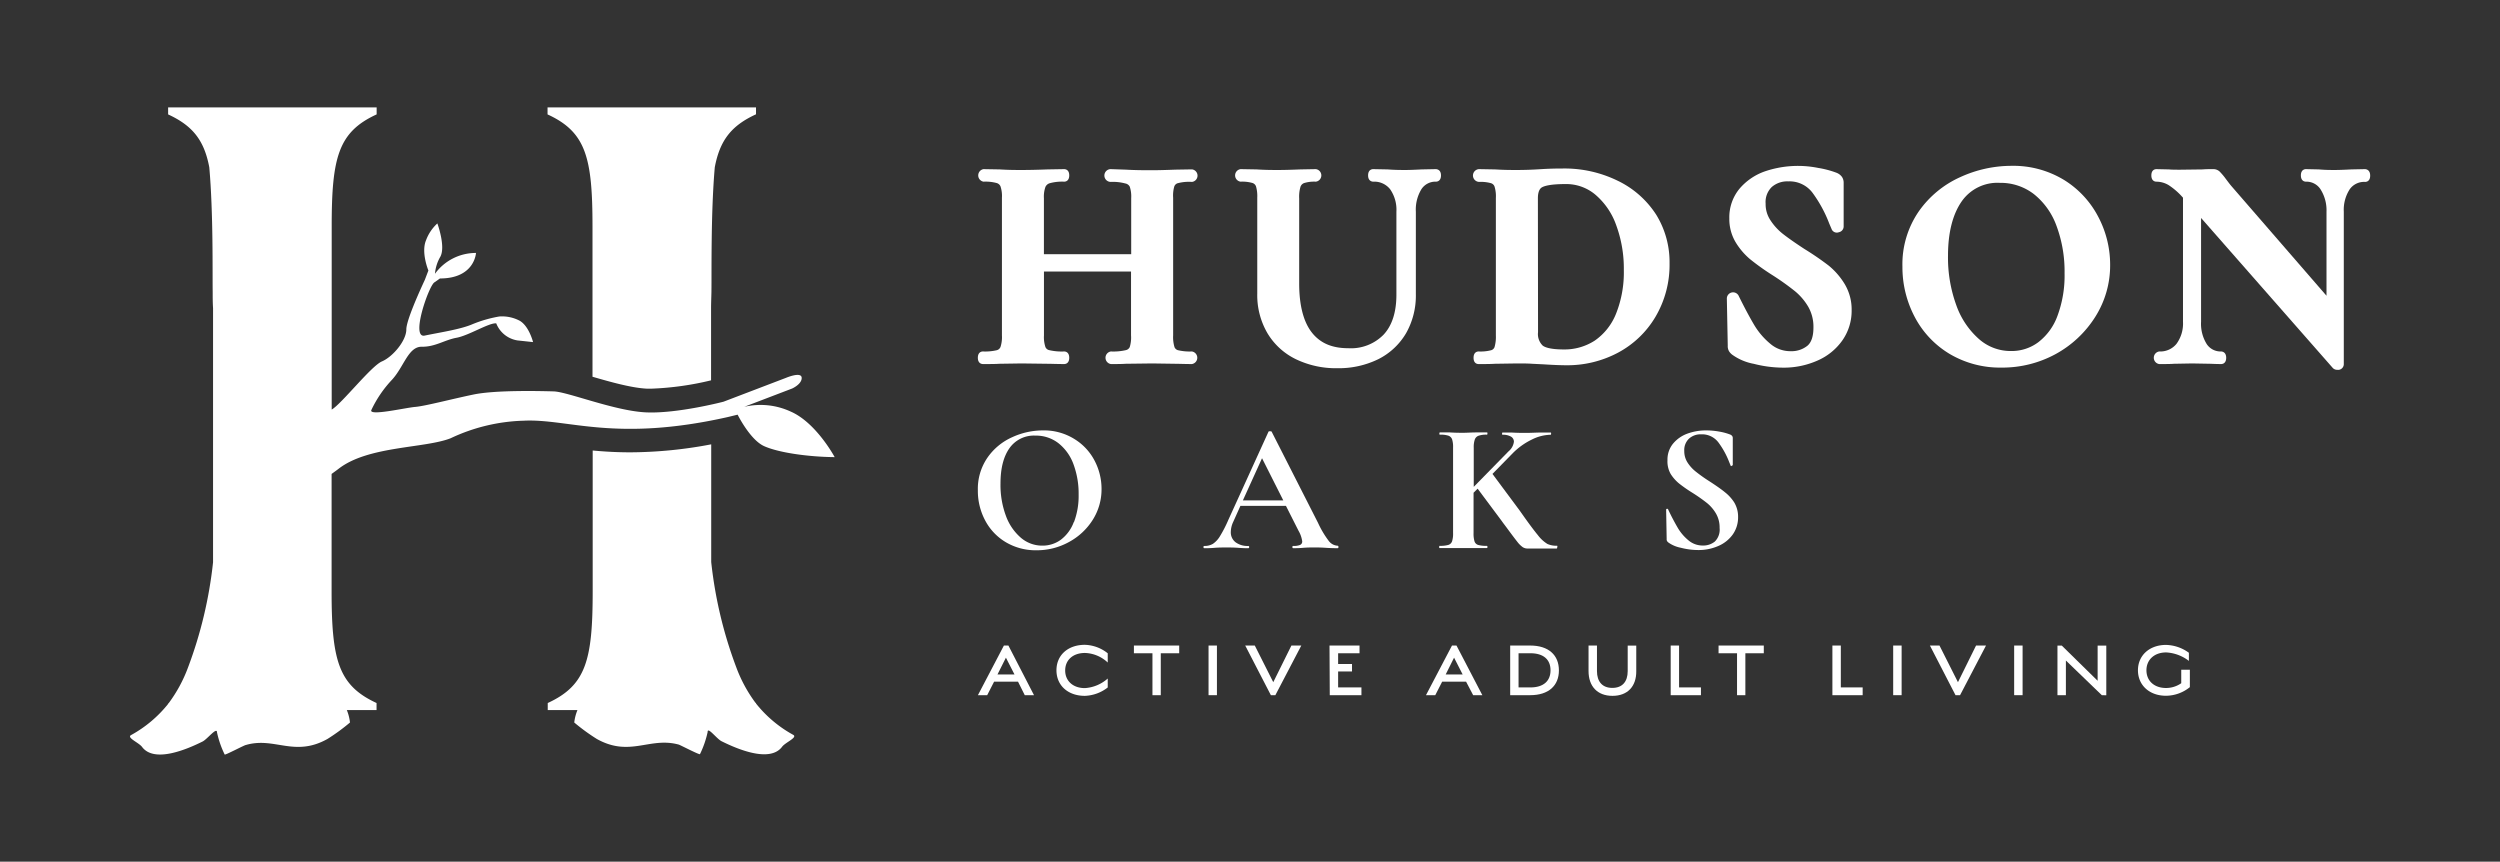 <svg id="Layer_2" data-name="Layer 2" xmlns="http://www.w3.org/2000/svg" width="682.068" height="235.088" viewBox="0 0 682.068 235.088">
  <rect x="0" y="0" width="682.068" height="235.088" fill="#333333" stroke="none"/>
  <g id="Layer_1" data-name="Layer 1">
    <rect id="Rectangle_1416" data-name="Rectangle 1416" width="682.068" height="235.088" fill="none"/>
    <path id="Path_4289" data-name="Path 4289" d="M215.225,144.711h-6.53l-1.881,3.683H204.28l7.092-13.544H212.6l6.987,13.544h-2.521Zm-5.6-1.972h4.636l-2.338-4.584Z" transform="translate(62.519 41.27)" fill="#fff"/>
    <path id="Path_4290" data-name="Path 4290" d="M228.422,148.622c-4.545,0-7.732-2.795-7.732-6.974s3.187-6.948,7.732-6.948a10.448,10.448,0,0,1,6.256,2.312v2.521a9.5,9.5,0,0,0-6.2-2.612c-3.3,0-5.407,1.933-5.407,4.78s2.142,4.832,5.407,4.806a10.357,10.357,0,0,0,6.2-2.612v2.442a10.762,10.762,0,0,1-6.256,2.286Z" transform="translate(67.541 41.224)" fill="#fff"/>
    <path id="Path_4291" data-name="Path 4291" d="M244.2,148.394h-2.273V136.966H236.87V134.85h12.355v2.116H244.2Z" transform="translate(72.493 41.27)" fill="#fff"/>
    <path id="Path_4292" data-name="Path 4292" d="M252.46,134.85h2.286v13.544H252.46Z" transform="translate(77.264 41.27)" fill="#fff"/>
    <path id="Path_4293" data-name="Path 4293" d="M267.12,148.394l-7-13.544h2.612l5.041,10,4.95-10h2.7l-7.079,13.544Z" transform="translate(79.608 41.27)" fill="#fff"/>
    <path id="Path_4294" data-name="Path 4294" d="M277.73,134.85h8.189v2.116h-5.838v2.926h3.787v2.037h-3.787v4.349h6.36v2.116H277.8Z" transform="translate(84.997 41.27)" fill="#fff"/>
    <path id="Path_4295" data-name="Path 4295" d="M308.825,144.711h-6.53l-1.881,3.683H297.88l7.1-13.544h1.228l7.053,13.544h-2.508Zm-5.564-1.972h4.623l-2.338-4.584Z" transform="translate(91.164 41.27)" fill="#fff"/>
    <path id="Path_4296" data-name="Path 4296" d="M320.929,148.394H315.47V134.85h5.459c5.028,0,7.836,2.612,7.836,6.778S325.958,148.394,320.929,148.394Zm.065-11.441h-3.239v9.325h3.239c3.566,0,5.485-1.75,5.485-4.676s-1.92-4.65-5.485-4.65Z" transform="translate(96.548 41.27)" fill="#fff"/>
    <path id="Path_4297" data-name="Path 4297" d="M338.37,148.577c-4.127,0-6.53-2.612-6.53-6.752V134.85h2.3v6.974c0,2.886,1.476,4.584,4.192,4.584s4.192-1.685,4.192-4.571v-6.961h2.338v6.961C344.9,145.991,342.5,148.577,338.37,148.577Z" transform="translate(101.557 41.27)" fill="#fff"/>
    <path id="Path_4298" data-name="Path 4298" d="M349,134.85h2.286v11.428h5.969v2.116H349Z" transform="translate(106.809 41.27)" fill="#fff"/>
    <path id="Path_4299" data-name="Path 4299" d="M366.314,148.394h-2.273V136.966H359V134.85h12.342v2.116h-5.028Z" transform="translate(109.87 41.27)" fill="#fff"/>
    <path id="Path_4300" data-name="Path 4300" d="M382.78,134.85h2.3v11.428h5.956v2.116H382.78Z" transform="translate(117.147 41.27)" fill="#fff"/>
    <path id="Path_4301" data-name="Path 4301" d="M395.48,134.85h2.3v13.544h-2.3Z" transform="translate(121.034 41.27)" fill="#fff"/>
    <path id="Path_4302" data-name="Path 4302" d="M410.137,148.394,403.15,134.85h2.612l5.041,10,4.937-10h2.717l-7.079,13.544Z" transform="translate(123.381 41.27)" fill="#fff"/>
    <path id="Path_4303" data-name="Path 4303" d="M420.75,134.85h2.3v13.544h-2.3Z" transform="translate(128.768 41.27)" fill="#fff"/>
    <path id="Path_4304" data-name="Path 4304" d="M441.894,148.388l-9.8-9.456v9.456h-2.3V134.87h1.189l9.769,9.586V134.87h2.364v13.544Z" transform="translate(131.538 41.276)" fill="#fff"/>
    <path id="Path_4305" data-name="Path 4305" d="M454.237,148.59c-4.48,0-7.627-2.86-7.627-6.948s3.174-6.922,7.653-6.922a11.036,11.036,0,0,1,6.243,2.142v2.22a11.1,11.1,0,0,0-6.2-2.312c-3.239,0-5.381,2.011-5.381,4.872s2.1,4.832,5.355,4.832a7.235,7.235,0,0,0,4.14-1.306V141.5h2.351v4.741A10.448,10.448,0,0,1,454.237,148.59Z" transform="translate(136.682 41.23)" fill="#fff"/>
    <path id="Path_4306" data-name="Path 4306" d="M81.02,194.749a54.2,54.2,0,0,0,6.151-4.493,12.42,12.42,0,0,0-.862-3.4H94.42v-1.92c-10.448-4.819-12.264-11.754-12.264-30.535V122.434c.705-.509,1.4-1.006,2.037-1.5,8.084-6.165,23.4-5.459,30.431-8.228a49.63,49.63,0,0,1,19.93-4.793c12.081-.614,24.815,5.943,55.624-.98l2.756-.666s3.357,6.791,7.157,8.555,11.937,2.965,19.316,3.03c0,0-5.015-9.377-11.976-12.42a19.591,19.591,0,0,0-12.695-1.306l13.06-4.989s2.69-1.188,2.612-2.939-4.219,0-4.219,0l-17.1,6.53s-12.669,3.317-21.2,2.912-21.367-5.616-25.141-5.72-15.829-.4-21.863.849-13.217,3.161-15.921,3.383-12.838,2.612-11.95.823a31.8,31.8,0,0,1,5.616-8.228c3.265-3.539,4.441-9.064,8.124-9.012s6.178-1.842,9.508-2.455,8.946-4.166,10.814-3.918a7.471,7.471,0,0,0,5.786,4.649l4.258.457s-1.084-4.349-3.644-5.825a10.318,10.318,0,0,0-5.564-1.162,34.375,34.375,0,0,0-7.288,2.09c-3.317,1.45-9.142,2.286-13.06,3.121s1.071-13.452,2.612-14.5l1.541-1.084c9.495,0,9.834-6.961,9.834-6.961a13.779,13.779,0,0,0-11.193,5.681,11,11,0,0,1,1.476-4.676c1.489-2.782-.823-9.064-.823-9.064a11.754,11.754,0,0,0-3.1,4.623c-1.384,3.33.653,8.228.653,8.228l-.966,2.534h0c-1.58,3.4-5.054,11.127-5.054,13.531,0,3.121-3.735,7.5-6.661,8.737S84.86,103.352,82.183,104.881v-50c0-18.755,1.776-25.729,12.264-30.535V22.43H37.555v1.92c6.7,3.082,9.848,7.066,11.232,14.432,1.11,12.473.849,28.929.927,33.957,0,1.476,0,2.978.1,4.467v69.338a116.459,116.459,0,0,1-6.844,28.733,38.816,38.816,0,0,1-5.224,9.652l-.144.078v.118a33.5,33.5,0,0,1-10.174,8.568c-1.241.718,2.129,2.037,3.017,3.226,3.357,4.493,12.381.588,16.535-1.489,1.306-.666,3.918-4.114,3.918-2.455a26.343,26.343,0,0,0,2.09,6.021c.183.183,5.433-2.612,5.8-2.612C66.628,194.109,71.983,199.791,81.02,194.749Z" transform="translate(8.313 6.865)" fill="#fff"/>
    <path id="Path_4307" data-name="Path 4307" d="M126.644,54.885V95.921c4.845,1.411,10.631,3.043,14.811,3.252h1.306A81.171,81.171,0,0,0,158.994,96.9V77.179c0-1.489.078-2.991.1-4.467.078-5-.183-21.458.914-33.957,1.4-7.366,4.532-11.35,11.245-14.432V22.43H114.38v1.92C124.868,29.156,126.644,36.13,126.644,54.885Z" transform="translate(35.005 6.865)" fill="#fff"/>
    <path id="Path_4308" data-name="Path 4308" d="M161.842,173.821c4.166,2.077,13.191,5.982,16.535,1.489.9-1.189,4.271-2.508,3.03-3.226a33.5,33.5,0,0,1-10.174-8.568V163.4l-.144-.078a38.815,38.815,0,0,1-5.224-9.652,116.459,116.459,0,0,1-6.844-28.733V92.82A119.385,119.385,0,0,1,136.962,95c-3.827,0-7.2-.209-10.279-.5v38.359c0,18.742-1.776,25.716-12.264,30.535v1.92h8.111a12.565,12.565,0,0,0-.875,3.4,54.424,54.424,0,0,0,6.165,4.493c9.038,5.041,14.366-.64,22.333,1.528.366.091,5.616,2.834,5.8,2.612a26.342,26.342,0,0,0,2.09-6.021C157.99,169.707,160.5,173.155,161.842,173.821Z" transform="translate(35.018 28.407)" fill="#fff"/>
    <path id="Path_4309" data-name="Path 4309" d="M230.445,92.157a15.672,15.672,0,0,0-8.424-2.246,20.035,20.035,0,0,0-8.411,1.868,16.234,16.234,0,0,0-6.726,5.577,14.994,14.994,0,0,0-2.612,8.907,17.187,17.187,0,0,0,1.985,8.2,15.032,15.032,0,0,0,5.655,5.956,15.934,15.934,0,0,0,8.359,2.194,18.1,18.1,0,0,0,8.8-2.22,17.449,17.449,0,0,0,6.53-6.06,15.542,15.542,0,0,0,2.416-8.424,16.574,16.574,0,0,0-1.946-7.836,15.1,15.1,0,0,0-5.629-5.916Zm0,22.764a10.658,10.658,0,0,1-3.5,4.793,8.4,8.4,0,0,1-5.08,1.633,8.92,8.92,0,0,1-5.877-2.168,14.367,14.367,0,0,1-4.088-6.034,24.148,24.148,0,0,1-1.45-8.75q0-6.2,2.468-9.665a8.15,8.15,0,0,1,7.079-3.4,9.952,9.952,0,0,1,6.269,2.077,12.97,12.97,0,0,1,4.088,5.72,22.987,22.987,0,0,1,1.411,8.306,20.166,20.166,0,0,1-1.267,7.484Z" transform="translate(62.514 27.516)" fill="#fff"/>
    <path id="Path_4310" data-name="Path 4310" d="M288,121.317a3.252,3.252,0,0,1-2.416-1.306,26.326,26.326,0,0,1-2.939-4.95L270.024,90.247c0-.1-.183-.157-.444-.157s-.392,0-.457.157l-10.958,24.07a34.507,34.507,0,0,1-2.273,4.414,6.53,6.53,0,0,1-1.92,2.077,4.558,4.558,0,0,1-2.364.575c-.131,0-.209.1-.209.3s.078.313.209.313c.705,0,1.633,0,2.769-.1s2.377-.1,3.278-.1,2.064,0,3.344.1,2.011.1,2.612.1c.17,0,.261-.1.261-.313s-.091-.3-.261-.3a5.5,5.5,0,0,1-3.448-1.006,3.4,3.4,0,0,1-1.306-2.834,6.792,6.792,0,0,1,.653-2.717l1.972-4.388H273.9l3.435,6.8a7.928,7.928,0,0,1,1.006,2.886.993.993,0,0,1-.588.98,4.662,4.662,0,0,1-1.881.274c-.144,0-.209.1-.209.3s.065.313.209.313c.666,0,1.58,0,2.717-.1s2.246-.1,3.082-.1,1.7,0,3.174.1,2.468.1,3.135.1c.17,0,.248-.1.248-.313S288.165,121.317,288,121.317Zm-25.847-12.368,5.224-11.506,5.8,11.506Z" transform="translate(76.939 27.571)" fill="#fff"/>
    <path id="Path_4311" data-name="Path 4311" d="M332.782,121.244a5.917,5.917,0,0,1-2.612-.483,9.56,9.56,0,0,1-2.612-2.416c-1.084-1.306-2.73-3.513-4.911-6.635l-7.471-10.057,5.694-5.812a18.937,18.937,0,0,1,5.054-3.565,11.832,11.832,0,0,1,5.094-1.306q.157,0,.157-.313c0-.2,0-.3-.157-.3h-2.273c-1.476,0-2.912.1-4.284.1s-2.612,0-4.14-.1h-2.377c-.1,0-.144.1-.144.3s0,.313.144.313a4.375,4.375,0,0,1,2.272.5,1.593,1.593,0,0,1,.81,1.411,4.075,4.075,0,0,1-1.463,2.612l-9.495,9.691V94.522a6.44,6.44,0,0,1,.287-2.246,1.711,1.711,0,0,1,1.006-1.032,6.269,6.269,0,0,1,2.3-.3c.091,0,.144-.1.144-.313s0-.3-.144-.3h-2.612c-1.554,0-2.834.1-3.84.1s-2.142,0-3.683-.1h-2.677c-.1,0-.157.1-.157.3s0,.313.157.313a7.092,7.092,0,0,1,2.3.274,1.659,1.659,0,0,1,1.006.98,6.61,6.61,0,0,1,.274,2.22V117.8a6.74,6.74,0,0,1-.274,2.233,1.567,1.567,0,0,1-1.032.993,8.123,8.123,0,0,1-2.377.248c-.065,0-.1.1-.1.3s0,.313.1.313h12.865q.2,0,.2-.313c0-.2-.065-.3-.2-.3a7.837,7.837,0,0,1-2.351-.248,1.5,1.5,0,0,1-.98-.966,7.209,7.209,0,0,1-.261-2.259v-11.01l1.11-1.11,6.622,8.881c.261.379.509.705.731.993l.575.771c1.41,1.92,2.4,3.226,2.952,3.918a7.09,7.09,0,0,0,1.41,1.384,2.429,2.429,0,0,0,1.4.379,8.5,8.5,0,0,0,.9,0h6.961q.157,0,.157-.313C332.938,121.375,332.886,121.244,332.782,121.244Z" transform="translate(92.009 27.645)" fill="#fff"/>
    <path id="Path_4312" data-name="Path 4312" d="M363.955,106.667c-1.019-.81-2.364-1.75-4.036-2.834a41.957,41.957,0,0,1-3.7-2.612,10.253,10.253,0,0,1-2.286-2.468,5.707,5.707,0,0,1-.94-3.226,4.3,4.3,0,0,1,1.306-3.383,4.689,4.689,0,0,1,3.3-1.162,5.564,5.564,0,0,1,4.715,2.22,22.578,22.578,0,0,1,2.952,5.394l.4.966c0,.091.131.118.3,0s.261-.118.261-.222V92.026a.966.966,0,0,0-.157-.575,1.306,1.306,0,0,0-.6-.431,15.672,15.672,0,0,0-2.926-.784,19.967,19.967,0,0,0-3.592-.327,14.758,14.758,0,0,0-5.094.875,9.143,9.143,0,0,0-3.918,2.73,6.831,6.831,0,0,0-1.528,4.519,6.909,6.909,0,0,0,.862,3.748,10.879,10.879,0,0,0,2.3,2.612,39.02,39.02,0,0,0,3.761,2.612,45.205,45.205,0,0,1,3.918,2.769,10.566,10.566,0,0,1,2.4,2.834,7.51,7.51,0,0,1,.98,3.918,4.558,4.558,0,0,1-1.306,3.709,5.015,5.015,0,0,1-3.33,1.084,5.981,5.981,0,0,1-3.917-1.462,12.931,12.931,0,0,1-2.874-3.383c-.757-1.306-1.646-2.939-2.612-4.989,0-.144-.131-.2-.3-.183s-.248.091-.248.235h0l.144,8.032a.927.927,0,0,0,.131.575,1.725,1.725,0,0,0,.379.379,8.686,8.686,0,0,0,3.33,1.4,19.251,19.251,0,0,0,4.741.627,13.3,13.3,0,0,0,5.577-1.136,9.312,9.312,0,0,0,3.918-3.174,8.058,8.058,0,0,0,1.41-4.676,7.563,7.563,0,0,0-1.058-4.01,11.245,11.245,0,0,0-2.677-2.886Z" transform="translate(106.522 27.516)" fill="#fff"/>
    <path id="Path_4313" data-name="Path 4313" d="M257.883,40.006a1.424,1.424,0,0,1,1.032-.862,12.042,12.042,0,0,1,3.775-.327,1.724,1.724,0,0,0,0-3.422l-4.571.078c-2.612.1-4.754.157-6.2.157-2.142,0-4.584,0-7.275-.157l-4.153-.144a1.744,1.744,0,0,0,0,3.487,13.165,13.165,0,0,1,3.983.418,1.711,1.711,0,0,1,1.241.888,8.592,8.592,0,0,1,.392,3.134V58.538H222.293V43.284a7.954,7.954,0,0,1,.418-3.108A1.868,1.868,0,0,1,223.9,39.17a12.826,12.826,0,0,1,3.918-.418c.144,0,1.384,0,1.384-1.711s-1.241-1.711-1.411-1.711h0l-4.493.078c-2.612.1-5.054.157-7.092.157-1.5,0-3.5,0-5.982-.157l-4.414-.078a1.737,1.737,0,0,0,0,3.422,11.663,11.663,0,0,1,3.618.379,1.606,1.606,0,0,1,1.019.9,8.254,8.254,0,0,1,.392,3.1V80.7a8.62,8.62,0,0,1-.392,3.148,1.489,1.489,0,0,1-1.019.888,13.975,13.975,0,0,1-3.774.34c-.144,0-1.384,0-1.384,1.724s1.306,1.711,1.384,1.711c1.946,0,3.435,0,4.48-.078l6.06-.091,7.013.091c1.149,0,2.612.078,4.61.078.144,0,1.384,0,1.384-1.711s-1.241-1.724-1.384-1.724a15.111,15.111,0,0,1-4.036-.353,1.437,1.437,0,0,1-1.084-.875,8.619,8.619,0,0,1-.392-3.148V63.266h23.757V80.7a8.856,8.856,0,0,1-.353,3.174,1.528,1.528,0,0,1-1.1.849,15.111,15.111,0,0,1-4.036.353,1.737,1.737,0,0,0,0,3.435c1.737,0,3.056,0,4-.078l7.275-.091,6.2.091c1.149,0,2.612.078,4.61.078a1.737,1.737,0,0,0,0-3.435,13.974,13.974,0,0,1-3.774-.34,1.424,1.424,0,0,1-.966-.849,9.454,9.454,0,0,1-.366-3.187V43.127a8.9,8.9,0,0,1,.327-3.121Z" transform="translate(62.515 10.813)" fill="#fff"/>
    <path id="Path_4314" data-name="Path 4314" d="M312.71,35.33h0l-3.774.078c-1.907.1-3.4.157-4.4.157-1.228,0-2.873,0-4.924-.157l-3.918-.078c-.144,0-1.4,0-1.4,1.711s1.306,1.711,1.4,1.711a5.511,5.511,0,0,1,4.6,2.05,9.782,9.782,0,0,1,1.724,6.138V69.588c0,4.741-1.175,8.411-3.487,10.892a12.447,12.447,0,0,1-9.652,3.709c-4.31,0-7.536-1.306-9.848-4.179s-3.539-7.392-3.539-13.5V43.284a9.482,9.482,0,0,1,.366-3.174,1.672,1.672,0,0,1,.94-.966,9.352,9.352,0,0,1,3.226-.392,1.724,1.724,0,0,0,0-3.422l-4.166.078c-2.442.1-4.506.157-6.112.157s-3.422,0-5.9-.157l-4.323-.078a1.724,1.724,0,0,0,0,3.422,10.044,10.044,0,0,1,3.252.366,1.528,1.528,0,0,1,.927.888,9.469,9.469,0,0,1,.353,3.121V69.339a20.518,20.518,0,0,0,2.821,10.827,18.35,18.35,0,0,0,7.836,7.079,25.128,25.128,0,0,0,11.18,2.4,24.541,24.541,0,0,0,11.141-2.442,18.285,18.285,0,0,0,7.614-7.092,20.766,20.766,0,0,0,2.677-10.605V46.941a10.657,10.657,0,0,1,1.554-6.191,4.558,4.558,0,0,1,3.918-2c.144,0,1.384,0,1.384-1.711S312.853,35.33,312.71,35.33Z" transform="translate(78.96 10.813)" fill="#fff"/>
    <path id="Path_4315" data-name="Path 4315" d="M347.284,38.584A33,33,0,0,0,332.16,35.2c-.993,0-2.926,0-5.773.17-2.286.157-4.558.235-6.739.235-1.437,0-3.409,0-5.89-.157l-4.349-.078a1.744,1.744,0,0,0,0,3.487,10.226,10.226,0,0,1,3.265.366,1.5,1.5,0,0,1,.914.888,8.959,8.959,0,0,1,.366,3.121v37.51a9.914,9.914,0,0,1-.366,3.187,1.384,1.384,0,0,1-.914.849,11.532,11.532,0,0,1-3.422.34c-.144,0-1.384,0-1.384,1.724s1.241,1.711,1.384,1.711c1.894,0,3.343,0,4.4-.078l5.982-.091c1.528,0,2.952,0,4.219.091l3.174.157c2.4.157,4.506.248,6.256.248a29.347,29.347,0,0,0,14-3.435A26.121,26.121,0,0,0,357.5,75.662a27.884,27.884,0,0,0,3.84-14.6,24.606,24.606,0,0,0-3.6-13.191,25.716,25.716,0,0,0-10.448-9.286Zm-21.863,4.741c0-2.416.914-2.886,1.215-3.043.731-.379,2.416-.836,6.334-.836a12.329,12.329,0,0,1,8.215,2.965,19.434,19.434,0,0,1,5.642,8.372,34.27,34.27,0,0,1,2.037,12.107,30.378,30.378,0,0,1-2.129,11.937,16.182,16.182,0,0,1-5.76,7.3,15.163,15.163,0,0,1-8.463,2.442c-3.67,0-5.224-.588-5.812-1.084a4.388,4.388,0,0,1-1.241-3.618Z" transform="translate(94.159 10.772)" fill="#fff"/>
    <path id="Path_4316" data-name="Path 4316" d="M385.493,87.752a16.156,16.156,0,0,0,6.791-5.538,14.066,14.066,0,0,0,2.495-8.2A13.5,13.5,0,0,0,392.9,66.92a19.589,19.589,0,0,0-4.388-5.067,79.377,79.377,0,0,0-6.635-4.545c-2.442-1.593-4.4-2.965-5.838-4.088a15.53,15.53,0,0,1-3.422-3.748h0a7.9,7.9,0,0,1-1.306-4.519,5.72,5.72,0,0,1,1.659-4.519,6.4,6.4,0,0,1,4.493-1.554,7.836,7.836,0,0,1,6.622,3.082,35.265,35.265,0,0,1,4.584,8.424l.614,1.437a1.528,1.528,0,0,0,2.011.927,1.606,1.606,0,0,0,1.306-1.541V39.271a2.834,2.834,0,0,0-.457-1.606,3.331,3.331,0,0,0-1.528-1.149,25.625,25.625,0,0,0-4.95-1.306,28.015,28.015,0,0,0-14.6.953,16,16,0,0,0-6.9,4.741,12.238,12.238,0,0,0-2.756,8.058,12.328,12.328,0,0,0,1.724,6.53,18.729,18.729,0,0,0,3.918,4.6,64.869,64.869,0,0,0,6.151,4.388,70.429,70.429,0,0,1,6.165,4.4,16.062,16.062,0,0,1,3.579,4.219,10.984,10.984,0,0,1,1.411,5.629c0,2.416-.562,4.1-1.672,5.015a6.909,6.909,0,0,1-4.571,1.463,8.359,8.359,0,0,1-5.577-2.064,19.853,19.853,0,0,1-4.362-5.12c-1.188-2.011-2.612-4.65-4.179-7.836a1.7,1.7,0,0,0-3.265.64l.248,12.891a2.69,2.69,0,0,0,.431,1.633,3.631,3.631,0,0,0,.8.823,14.536,14.536,0,0,0,5.877,2.482,32.521,32.521,0,0,0,7.928,1.045A22.621,22.621,0,0,0,385.493,87.752Z" transform="translate(110.399 10.606)" fill="#fff"/>
    <path id="Path_4317" data-name="Path 4317" d="M441.413,38.442a26.578,26.578,0,0,0-14.21-3.8,33.579,33.579,0,0,0-14.014,3.082A27.662,27.662,0,0,0,401.853,47.1a25.429,25.429,0,0,0-4.441,15.033,29.1,29.1,0,0,0,3.383,13.8,25.612,25.612,0,0,0,9.547,10.057,26.957,26.957,0,0,0,14.066,3.7,30.418,30.418,0,0,0,14.719-3.644,29.412,29.412,0,0,0,10.879-10.174,26.212,26.212,0,0,0,4.075-14.21,27.951,27.951,0,0,0-3.265-13.152,25.808,25.808,0,0,0-9.4-10.07ZM412.157,72.8a37.966,37.966,0,0,1-2.312-13.635c0-6.36,1.306-11.35,3.748-14.837a11.872,11.872,0,0,1,10.37-5.041,14.863,14.863,0,0,1,9.312,3.069,19.591,19.591,0,0,1,6.178,8.685,35.669,35.669,0,0,1,2.194,12.917A31.53,31.53,0,0,1,439.7,75.6a15.9,15.9,0,0,1-5.224,7.17,12.133,12.133,0,0,1-7.431,2.4,13.06,13.06,0,0,1-8.672-3.2,22.072,22.072,0,0,1-6.217-9.168Z" transform="translate(121.623 10.6)" fill="#fff"/>
    <path id="Path_4318" data-name="Path 4318" d="M507.646,35.331h0l-3.7.078c-1.907.1-3.422.157-4.48.157s-2.612,0-4.362-.157l-3.513-.078c-.144,0-1.384,0-1.384,1.711s1.241,1.711,1.384,1.711a4.571,4.571,0,0,1,3.918,2,10.658,10.658,0,0,1,1.685,6.191V69.876L471.26,39.967c-.353-.4-.979-1.228-1.894-2.455a18.275,18.275,0,0,0-1.306-1.5,2.508,2.508,0,0,0-1.842-.679c-1.084,0-2.037,0-2.782.078l-6.151.078c-1.306,0-2.325,0-3.056-.078l-3.435-.078c-.144,0-1.384,0-1.384,1.711s1.241,1.711,1.384,1.711a6.53,6.53,0,0,1,3.33.94,18.717,18.717,0,0,1,3.918,3.435V76.98a9.364,9.364,0,0,1-1.789,6.034,5.708,5.708,0,0,1-4.7,2.064,1.737,1.737,0,0,0,0,3.435c1.789,0,3.108,0,4-.078l4.989-.091,4.323.078c.836,0,2.011.091,3.579.091.144,0,1.384,0,1.384-1.711s-1.306-1.724-1.384-1.724a4.532,4.532,0,0,1-3.918-2,10.448,10.448,0,0,1-1.554-6.1V48.652L498.935,89.61a1.633,1.633,0,0,0,1.189.47,2.259,2.259,0,0,0,.483,0,1.567,1.567,0,0,0,1.306-1.528V46.941a10.279,10.279,0,0,1,1.633-6.138,4.806,4.806,0,0,1,4.179-1.985c.144,0,1.384,0,1.384-1.711S507.868,35.331,507.646,35.331Z" transform="translate(137.539 10.812)" fill="#fff"/>
  </g>
</svg>
